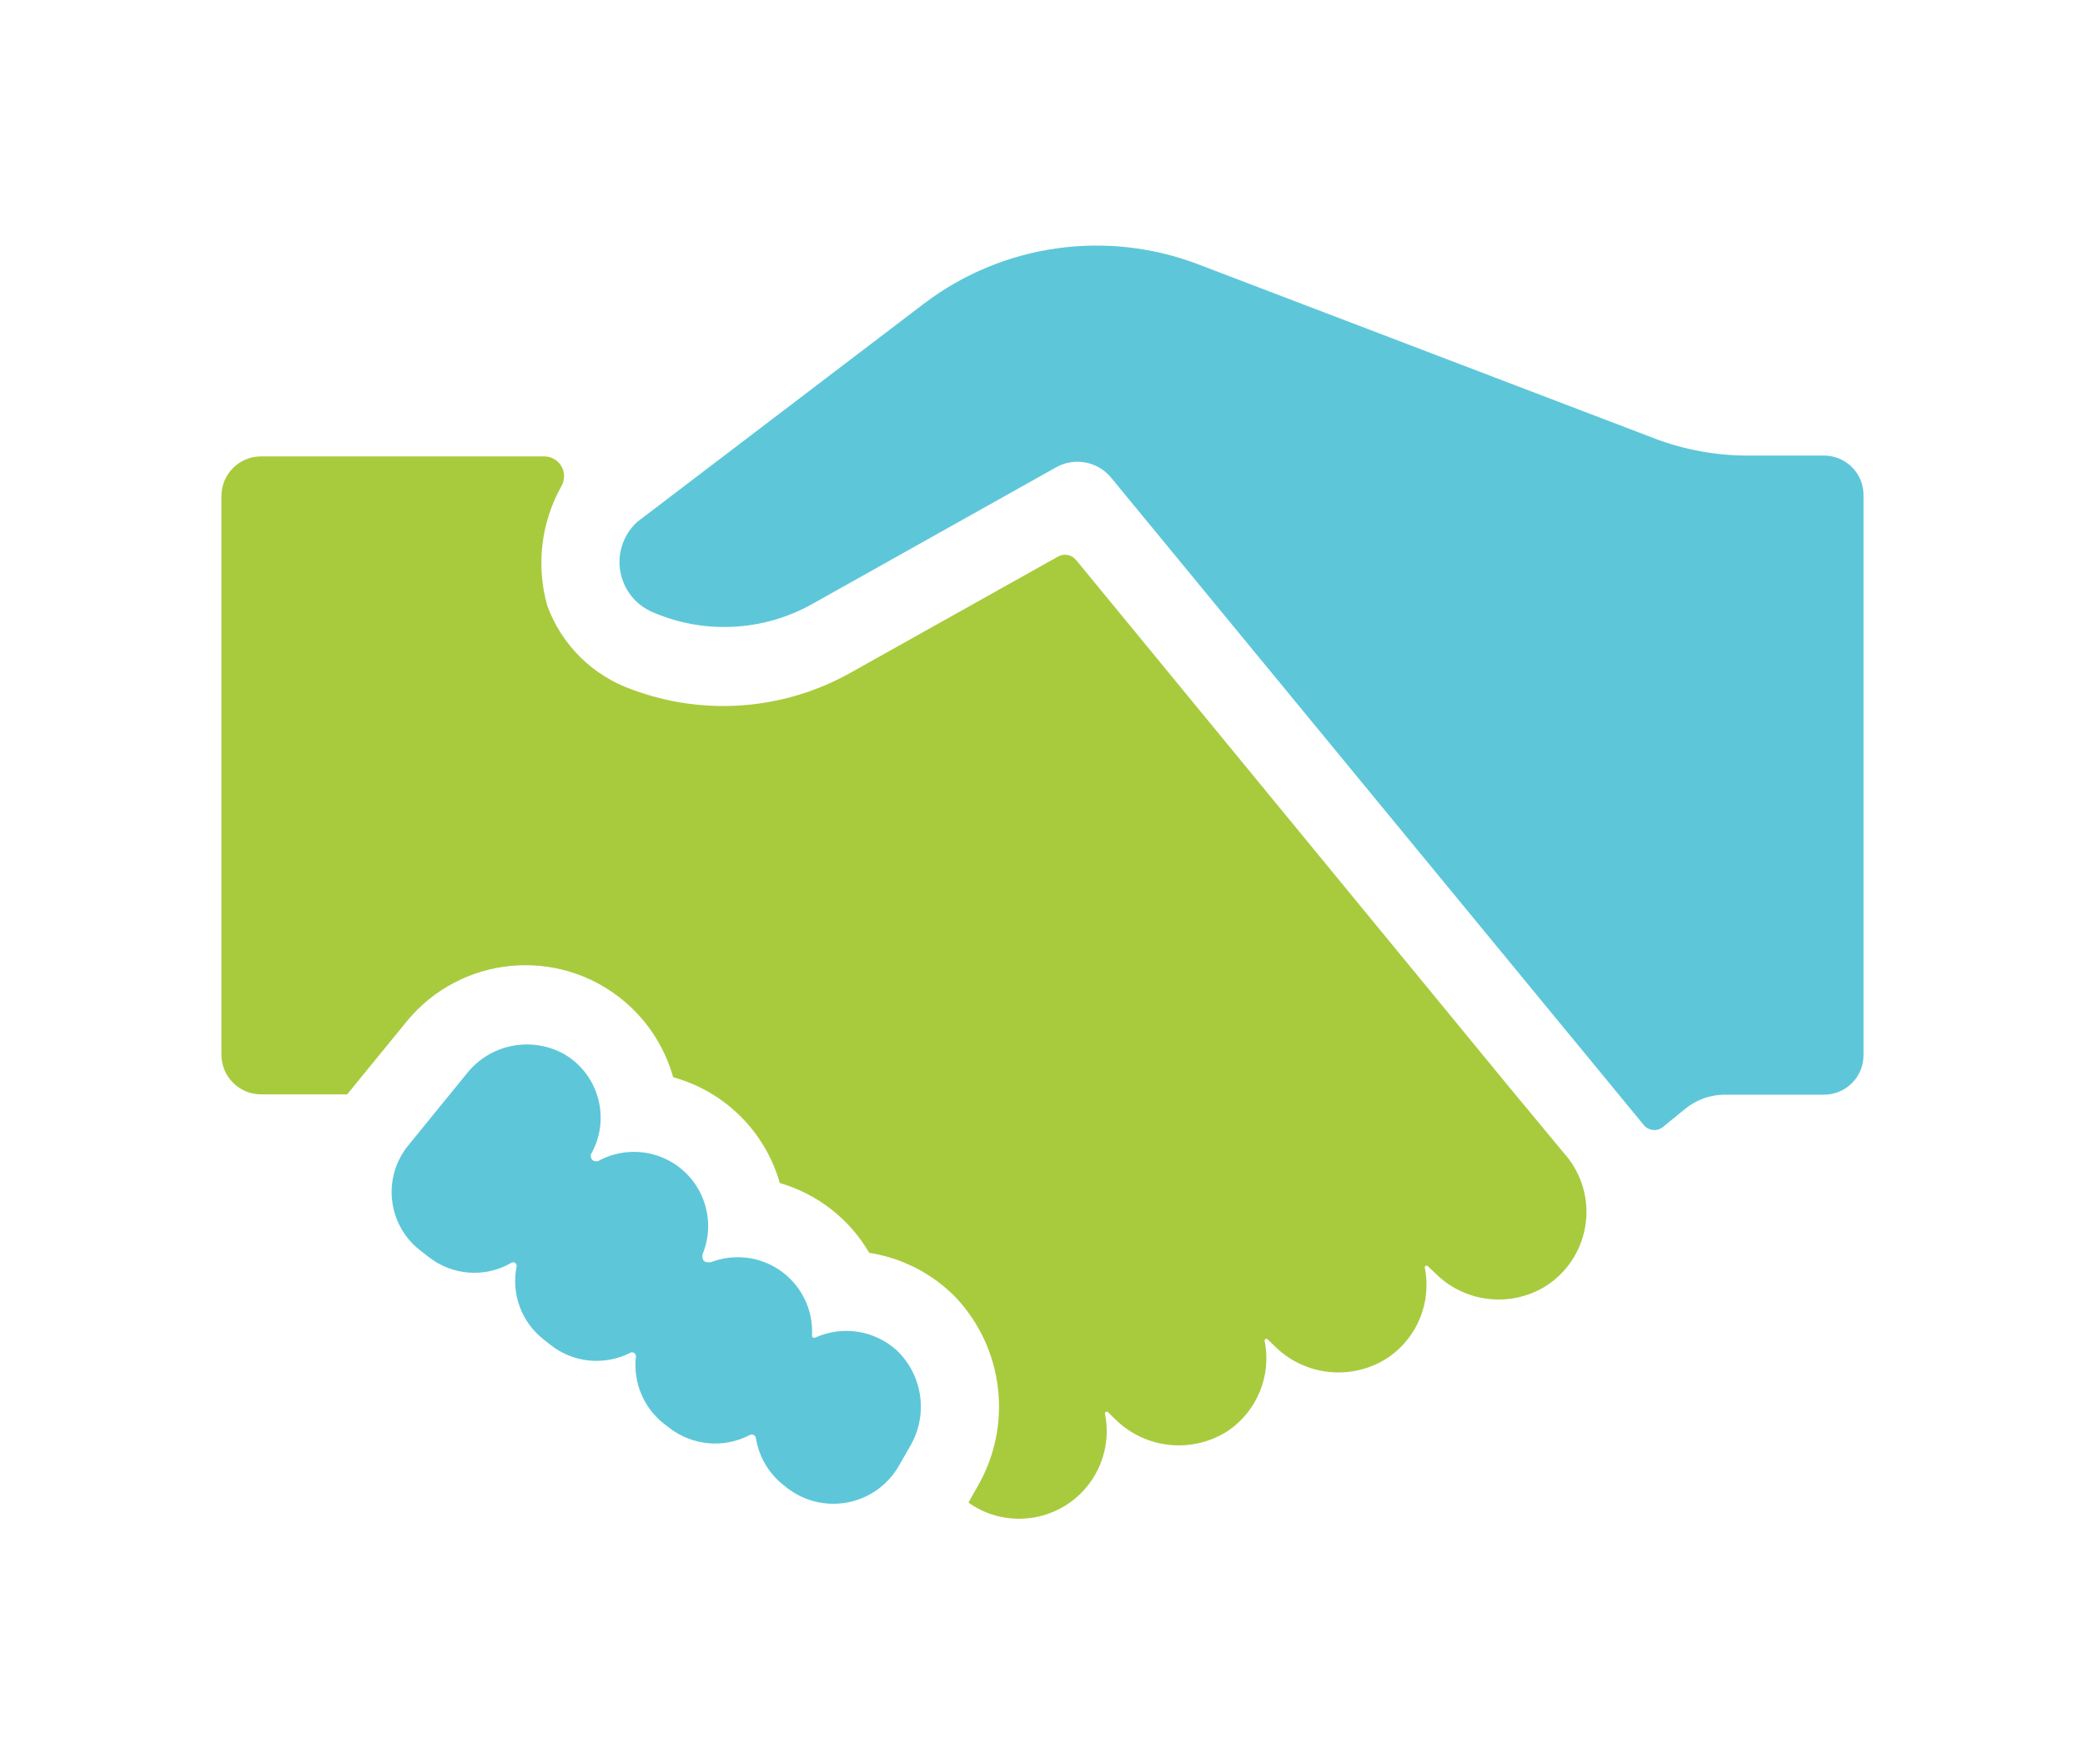 <?xml version="1.0" encoding="utf-8"?>
<!-- Generator: Adobe Illustrator 16.0.0, SVG Export Plug-In . SVG Version: 6.00 Build 0)  -->
<!DOCTYPE svg PUBLIC "-//W3C//DTD SVG 1.1//EN" "http://www.w3.org/Graphics/SVG/1.1/DTD/svg11.dtd">
<svg version="1.1" id="Layer_1" xmlns="http://www.w3.org/2000/svg" xmlns:xlink="http://www.w3.org/1999/xlink" x="0px" y="0px"
	 width="468px" height="396px" viewBox="0 0 468 396" enable-background="new 0 0 468 396" xml:space="preserve">
<g>
	<path fill="#5DC7D9" d="M143.037,117.134l64.359-48.985c17.625-13.375,40.903-16.708,61.573-8.817l102.604,39.151
		c6.684,2.517,13.771,3.795,20.914,3.768h16.879c4.912-0.022,8.912,3.941,8.934,8.854c0,0.076,0,0.151-0.002,0.228V236.81
		c0,4.911-3.98,8.893-8.893,8.893l0,0h-22.307c-3.197,0.008-6.297,1.111-8.779,3.129l-5.088,4.144
		c-1.305,1.038-3.199,0.835-4.258-0.451L249.412,107.224c-3.012-3.669-8.217-4.653-12.361-2.335l-54.788,30.709
		c-11.013,6.154-24.269,6.809-35.835,1.77c-6.191-2.668-9.047-9.852-6.379-16.043C140.736,119.732,141.754,118.304,143.037,117.134z
		"/>
	<path fill="#A8CB3E" d="M58.631,245.627h19.292l13.453-16.466c12.107-14.672,33.814-16.748,48.484-4.642
		c5.421,4.475,9.343,10.498,11.24,17.266c11.575,3.189,20.647,12.189,23.928,23.738c8.456,2.458,15.645,8.069,20.084,15.675
		c7.303,1.141,14.049,4.587,19.255,9.836c11.023,11.562,13.037,29.034,4.936,42.805l-1.808,3.202c-0.077,0.087-0.077,0.217,0,0.302
		c8.909,6.215,21.169,4.03,27.388-4.879c3.045-4.368,4.189-9.787,3.172-15.018c-0.104-0.203-0.02-0.452,0.186-0.554
		c0.188-0.094,0.414-0.033,0.529,0.14l1.471,1.433c6.832,6.831,17.531,7.902,25.584,2.564c6.395-4.465,9.557-12.281,8.064-19.935
		c-0.104-0.207-0.02-0.455,0.188-0.557c0.188-0.092,0.412-0.031,0.527,0.143l1.471,1.431c6.828,6.812,17.504,7.882,25.547,2.562
		c6.48-4.438,9.709-12.299,8.215-20.009c-0.102-0.205-0.018-0.453,0.188-0.555c0.188-0.094,0.414-0.033,0.529,0.14l1.656,1.583
		c6.453,6.407,16.402,7.688,24.268,3.129c9.361-5.595,12.414-17.718,6.82-27.079c-0.652-1.093-1.41-2.12-2.26-3.068l-12.059-14.544
		l-97.443-118.583c-0.99-1.211-2.711-1.529-4.07-0.753l-46.573,26.076c-14.979,8.396-32.897,9.774-48.985,3.768
		c-8.858-3.105-15.856-10.021-19.067-18.84c-2.556-9.053-1.389-18.753,3.241-26.942c1.165-2.162,0.357-4.859-1.804-6.025
		c-0.661-0.356-1.401-0.54-2.153-0.532H58.631c-4.911-0.021-8.909,3.944-8.93,8.855c0,0.012,0,0.025,0,0.038V236.81
		C49.742,241.706,53.735,245.647,58.631,245.627z"/>
	<path fill="#5DC7D9" d="M126.684,236.622c-7.409-4.146-16.733-2.277-21.968,4.408L91.64,257.083
		c-5.788,7.096-4.728,17.539,2.369,23.328c0.076,0.062,0.154,0.123,0.231,0.184l1.997,1.545c5.318,4.182,12.645,4.705,18.501,1.32
		c0.362-0.244,0.854-0.149,1.099,0.212c0.13,0.191,0.169,0.431,0.107,0.653c-1.209,6.13,1.12,12.416,6.029,16.278l1.62,1.28
		c5.115,4.027,12.106,4.702,17.899,1.734c0.43-0.211,0.949-0.032,1.159,0.398c0.072,0.145,0.101,0.307,0.084,0.467
		c-0.663,5.778,1.719,11.485,6.293,15.073l1.131,0.868c5.177,4.056,12.246,4.718,18.087,1.695c0.442-0.274,1.023-0.136,1.296,0.308
		c0.075,0.123,0.122,0.264,0.136,0.408c0.677,4.161,2.896,7.914,6.217,10.513l0.716,0.566c7.374,5.771,18.032,4.473,23.804-2.902
		c0.505-0.646,0.961-1.325,1.367-2.036l2.449-4.294c4.174-7.002,2.954-15.96-2.939-21.591c-4.988-4.521-12.184-5.646-18.313-2.864
		c-0.238,0.128-0.535,0.036-0.661-0.205c-0.047-0.088-0.065-0.186-0.054-0.284c0.478-9.206-6.598-17.06-15.805-17.538
		c-2.318-0.119-4.636,0.245-6.805,1.069c-2.487,0.454-1.959-1.732-1.959-1.732c3.506-8.504-0.546-18.239-9.05-21.746
		c-4.684-1.931-9.993-1.624-14.425,0.833c-1.846,0.265-1.62-1.47-1.62-1.47C137.148,251.293,134.507,241.233,126.684,236.622z"/>
</g>
</svg>
